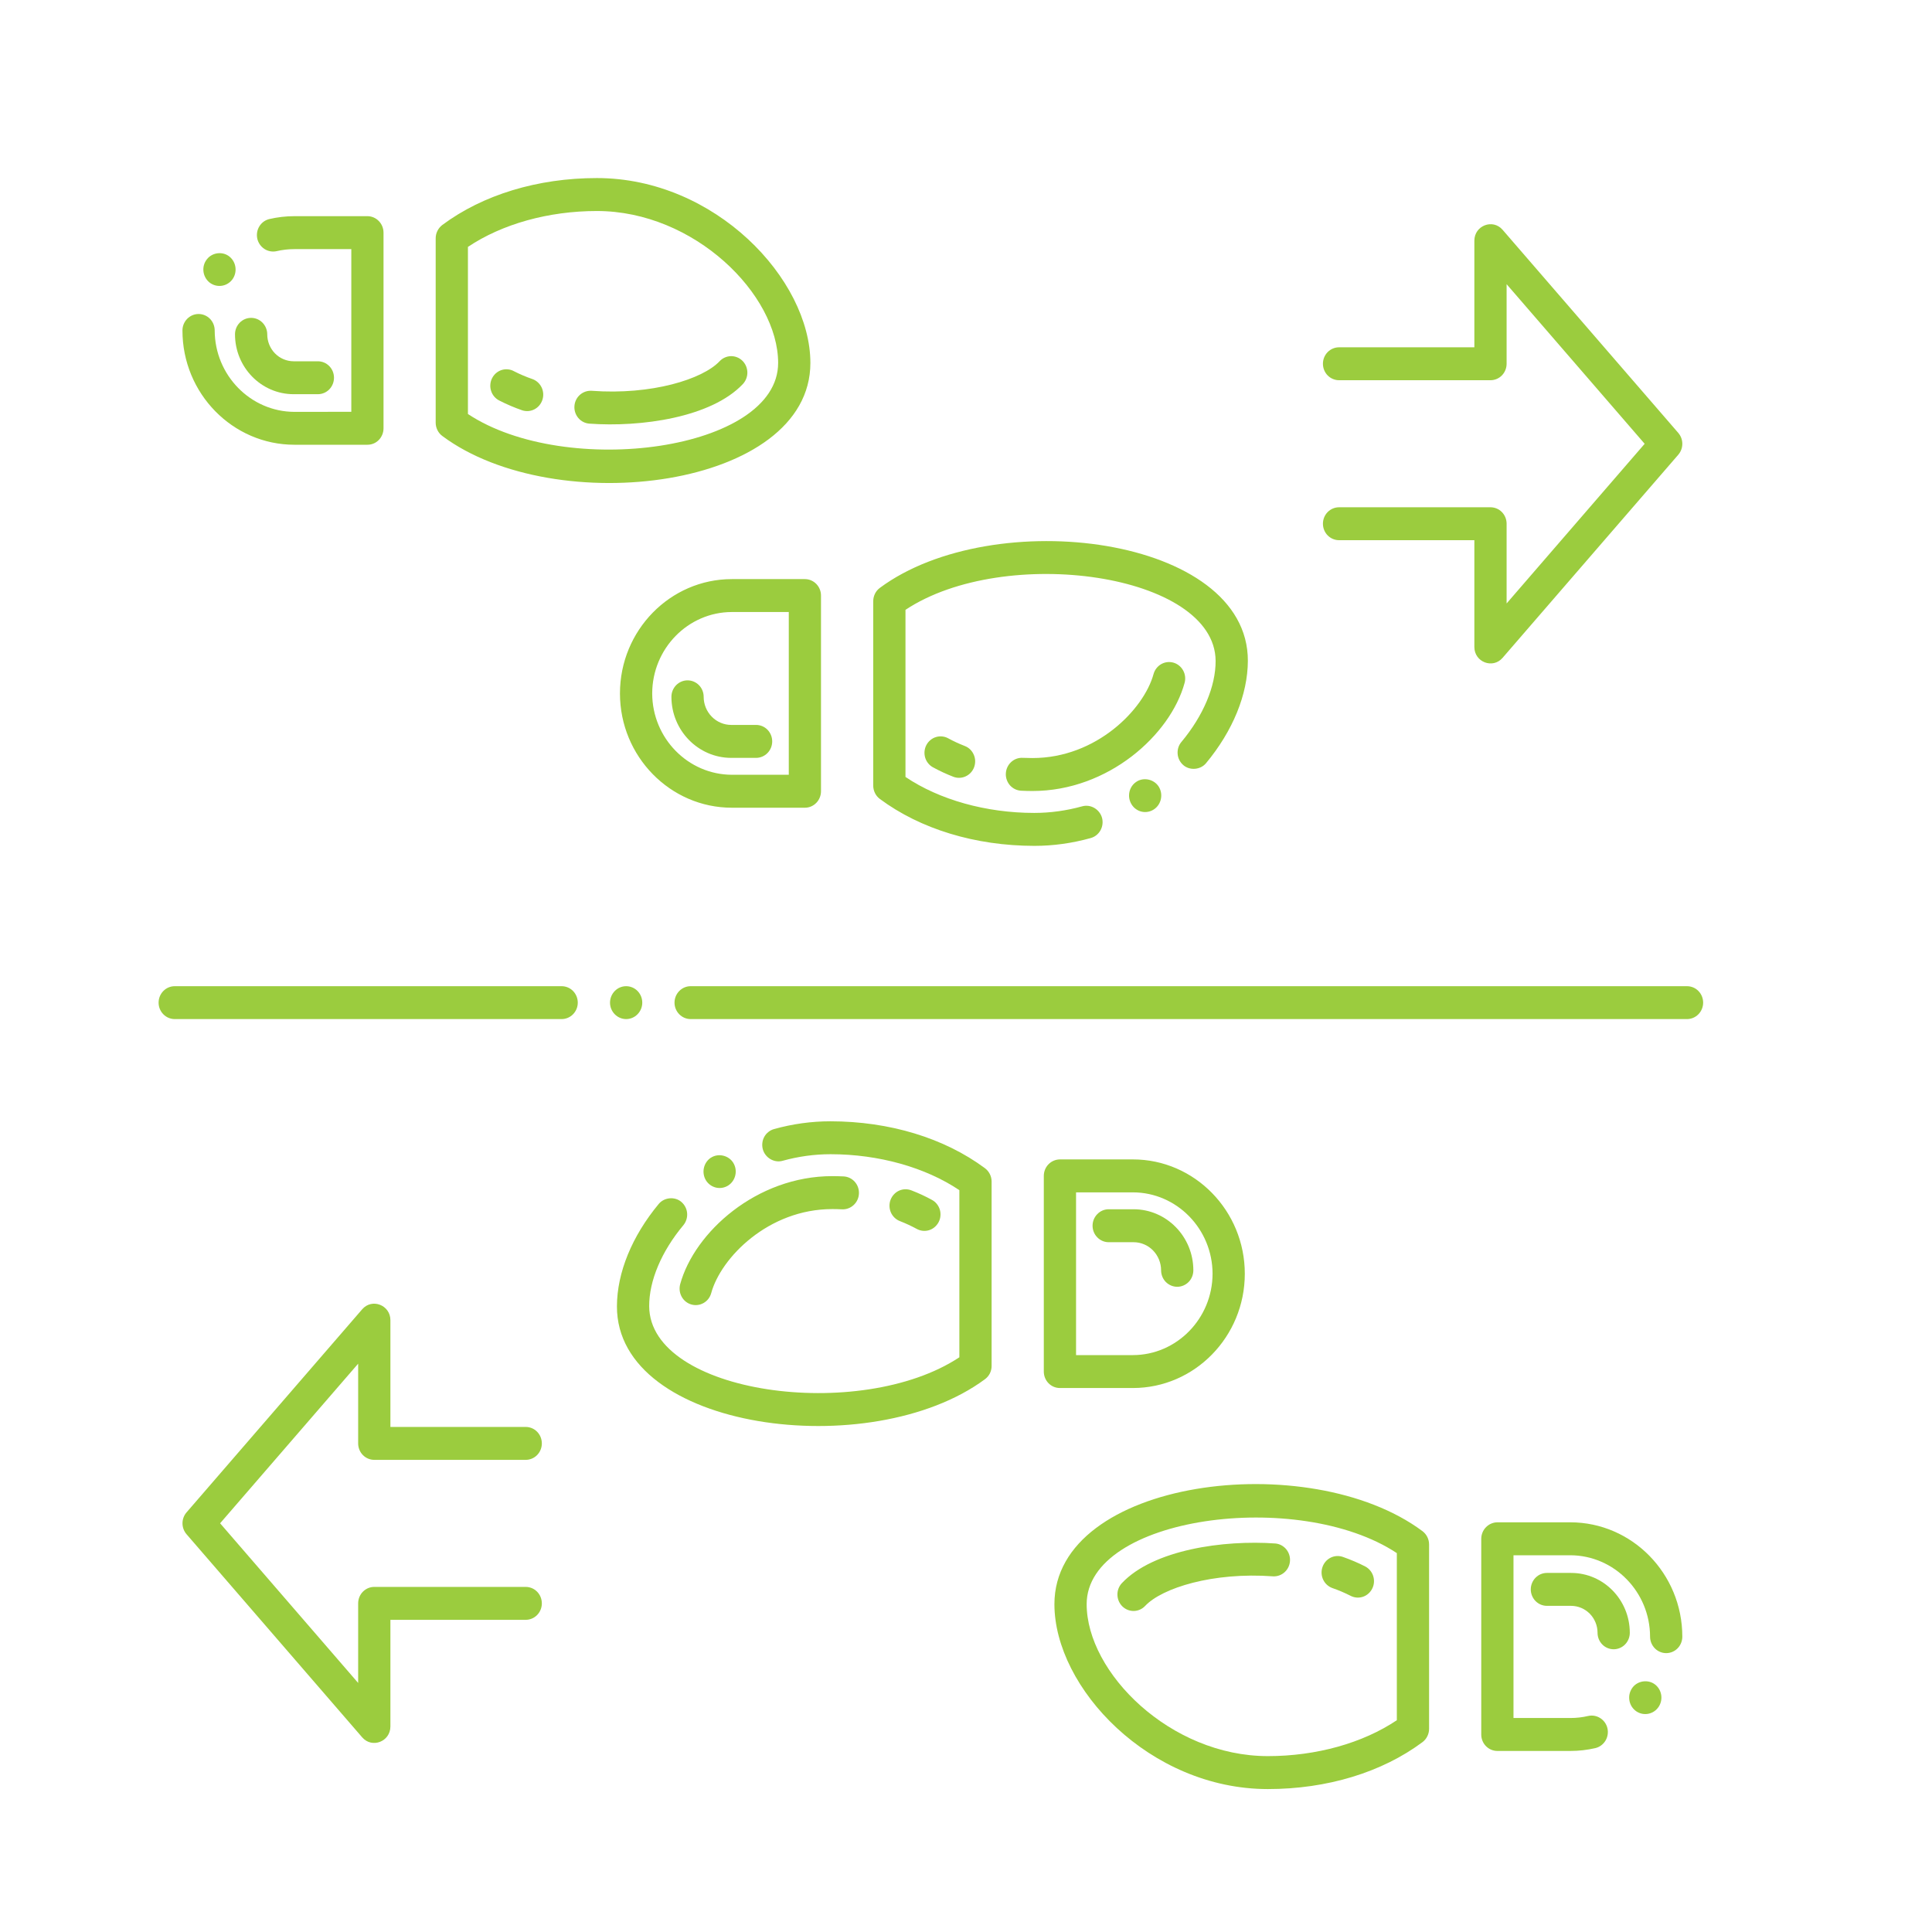 <svg width="55" height="55" viewBox="0 0 55 55" fill="none" xmlns="http://www.w3.org/2000/svg">
<mask id="mask0_603_2147" style="mask-type:alpha" maskUnits="userSpaceOnUse" x="0" y="0" width="55" height="55">
<rect width="55" height="55" fill="white"/>
</mask>
<g mask="url(#mask0_603_2147)">
</g>
<path d="M16.778 12.06C16.656 12.051 16.543 11.994 16.464 11.9C16.384 11.806 16.344 11.683 16.353 11.559C16.371 11.301 16.589 11.11 16.843 11.125C18.55 11.251 20.003 10.796 20.486 10.283C20.571 10.193 20.686 10.142 20.808 10.139C20.93 10.137 21.047 10.184 21.135 10.27C21.223 10.356 21.273 10.475 21.276 10.599C21.278 10.723 21.232 10.843 21.148 10.933C20.247 11.889 18.239 12.166 16.778 12.06ZM14.864 11.68C14.642 11.603 14.426 11.511 14.217 11.404C14.162 11.377 14.113 11.339 14.072 11.292C14.032 11.245 14.001 11.191 13.982 11.132C13.962 11.073 13.954 11.01 13.959 10.948C13.963 10.886 13.979 10.825 14.007 10.77C14.035 10.714 14.073 10.665 14.119 10.624C14.166 10.584 14.22 10.553 14.278 10.534C14.336 10.516 14.397 10.509 14.458 10.515C14.519 10.52 14.578 10.538 14.632 10.568C14.792 10.65 14.97 10.727 15.162 10.793C15.275 10.835 15.368 10.921 15.42 11.032C15.472 11.143 15.479 11.27 15.44 11.386C15.401 11.503 15.319 11.599 15.211 11.654C15.103 11.709 14.978 11.718 14.864 11.68Z" fill="#9BCC3E"/>
<path d="M9.049 11.222H8.359C7.438 11.222 6.69 10.457 6.69 9.517C6.69 9.393 6.738 9.274 6.824 9.186C6.91 9.098 7.027 9.049 7.149 9.049C7.27 9.049 7.387 9.098 7.473 9.186C7.559 9.274 7.608 9.393 7.608 9.517C7.608 9.721 7.687 9.916 7.828 10.06C7.969 10.204 8.16 10.284 8.359 10.285H9.049C9.171 10.285 9.288 10.334 9.374 10.422C9.46 10.51 9.508 10.629 9.508 10.753C9.508 10.878 9.46 10.997 9.374 11.085C9.288 11.173 9.171 11.222 9.049 11.222Z" fill="#9BCC3E"/>
<path d="M29.393 22.518C29.285 22.518 29.178 22.515 29.071 22.51C29.011 22.507 28.952 22.492 28.897 22.466C28.843 22.44 28.794 22.403 28.753 22.358C28.713 22.312 28.681 22.259 28.661 22.201C28.64 22.143 28.631 22.082 28.634 22.02C28.646 21.762 28.862 21.56 29.114 21.574C29.206 21.578 29.3 21.58 29.393 21.58C31.215 21.58 32.565 20.192 32.839 19.189C32.872 19.07 32.95 18.968 33.056 18.907C33.162 18.846 33.287 18.831 33.405 18.864C33.522 18.897 33.621 18.977 33.681 19.085C33.741 19.194 33.756 19.322 33.723 19.441C33.319 20.921 31.549 22.518 29.393 22.518ZM27.137 22.112C26.939 22.035 26.746 21.946 26.56 21.844C26.507 21.815 26.46 21.776 26.422 21.728C26.383 21.681 26.355 21.626 26.337 21.567C26.32 21.508 26.314 21.446 26.32 21.385C26.326 21.324 26.343 21.264 26.372 21.21C26.4 21.156 26.439 21.108 26.486 21.069C26.532 21.03 26.586 21 26.644 20.983C26.701 20.965 26.762 20.959 26.822 20.965C26.882 20.971 26.94 20.989 26.993 21.018C27.139 21.098 27.297 21.171 27.463 21.236C27.52 21.257 27.572 21.29 27.616 21.332C27.66 21.375 27.695 21.425 27.72 21.482C27.745 21.538 27.759 21.599 27.761 21.66C27.762 21.722 27.752 21.784 27.731 21.841C27.709 21.899 27.677 21.952 27.635 21.997C27.594 22.041 27.544 22.077 27.489 22.102C27.433 22.128 27.374 22.141 27.313 22.143C27.253 22.145 27.193 22.134 27.137 22.112Z" fill="#9BCC3E"/>
<path d="M21.524 21.575H20.816C19.878 21.575 19.114 20.795 19.114 19.837C19.114 19.712 19.163 19.593 19.249 19.505C19.335 19.418 19.451 19.368 19.573 19.368C19.695 19.368 19.812 19.418 19.898 19.505C19.984 19.593 20.032 19.712 20.032 19.837C20.032 20.049 20.115 20.252 20.262 20.402C20.409 20.552 20.608 20.637 20.816 20.637H21.524C21.646 20.637 21.763 20.686 21.849 20.774C21.935 20.862 21.983 20.982 21.983 21.106C21.983 21.23 21.935 21.349 21.849 21.437C21.763 21.525 21.646 21.575 21.524 21.575Z" fill="#9BCC3E"/>
<path d="M31.951 45.73C31.908 45.687 31.873 45.636 31.849 45.58C31.825 45.523 31.812 45.463 31.811 45.401C31.809 45.34 31.82 45.278 31.842 45.221C31.864 45.164 31.897 45.111 31.939 45.067C32.836 44.116 34.834 43.834 36.309 43.94C36.428 43.951 36.538 44.01 36.616 44.104C36.693 44.197 36.732 44.318 36.723 44.44C36.715 44.562 36.66 44.676 36.57 44.757C36.48 44.839 36.363 44.881 36.243 44.875C34.525 44.749 33.079 45.208 32.6 45.717C32.516 45.807 32.4 45.858 32.278 45.861C32.156 45.863 32.039 45.816 31.951 45.73ZM38.454 45.432C38.283 45.345 38.106 45.269 37.925 45.207C37.812 45.165 37.719 45.079 37.667 44.968C37.615 44.857 37.608 44.73 37.647 44.614C37.686 44.497 37.768 44.401 37.876 44.346C37.983 44.291 38.108 44.282 38.223 44.32C38.454 44.401 38.672 44.494 38.869 44.596C38.976 44.654 39.057 44.752 39.093 44.869C39.13 44.986 39.12 45.114 39.065 45.223C39.011 45.333 38.916 45.417 38.802 45.456C38.688 45.495 38.563 45.487 38.454 45.432Z" fill="#9BCC3E"/>
<path d="M45.938 46.951C45.816 46.951 45.699 46.902 45.613 46.814C45.527 46.726 45.479 46.607 45.479 46.483C45.479 46.279 45.399 46.084 45.259 45.94C45.118 45.797 44.927 45.716 44.727 45.715H44.037C43.916 45.715 43.799 45.666 43.713 45.578C43.627 45.49 43.578 45.371 43.578 45.247C43.578 45.122 43.627 45.003 43.713 44.915C43.799 44.827 43.916 44.778 44.037 44.778H44.727C45.648 44.778 46.397 45.542 46.397 46.483C46.397 46.607 46.348 46.726 46.262 46.814C46.176 46.902 46.059 46.951 45.938 46.951Z" fill="#9BCC3E"/>
<path d="M19.682 37.136C19.624 37.12 19.57 37.092 19.522 37.054C19.475 37.016 19.435 36.969 19.406 36.915C19.376 36.861 19.357 36.802 19.35 36.741C19.343 36.68 19.347 36.618 19.363 36.559C19.768 35.079 21.538 33.482 23.693 33.482C23.801 33.482 23.909 33.485 24.016 33.49C24.269 33.503 24.465 33.722 24.452 33.981C24.44 34.24 24.223 34.438 23.972 34.427C23.879 34.422 23.786 34.42 23.693 34.42C21.871 34.42 20.521 35.808 20.247 36.811C20.231 36.87 20.204 36.926 20.167 36.974C20.13 37.023 20.083 37.063 20.031 37.093C19.978 37.123 19.921 37.143 19.861 37.15C19.801 37.158 19.74 37.153 19.682 37.136ZM26.093 34.982C25.941 34.9 25.784 34.827 25.623 34.764C25.566 34.743 25.514 34.71 25.469 34.668C25.424 34.626 25.389 34.575 25.363 34.519C25.338 34.462 25.324 34.401 25.322 34.339C25.32 34.277 25.33 34.215 25.352 34.157C25.374 34.099 25.406 34.047 25.448 34.002C25.49 33.956 25.54 33.92 25.596 33.895C25.651 33.87 25.711 33.857 25.772 33.856C25.833 33.855 25.893 33.866 25.95 33.889C26.152 33.967 26.346 34.057 26.526 34.156C26.58 34.184 26.628 34.223 26.667 34.271C26.706 34.319 26.736 34.374 26.754 34.433C26.772 34.492 26.778 34.555 26.772 34.617C26.767 34.678 26.749 34.738 26.72 34.793C26.691 34.848 26.652 34.896 26.605 34.935C26.558 34.975 26.504 35.004 26.445 35.022C26.387 35.039 26.326 35.045 26.265 35.038C26.205 35.031 26.146 35.012 26.093 34.982Z" fill="#9BCC3E"/>
<path d="M33.513 36.632C33.391 36.632 33.275 36.582 33.188 36.495C33.102 36.407 33.054 36.287 33.054 36.163C33.054 35.951 32.971 35.748 32.824 35.597C32.678 35.447 32.478 35.363 32.271 35.363H31.562C31.44 35.363 31.323 35.313 31.238 35.225C31.151 35.138 31.103 35.018 31.103 34.894C31.103 34.77 31.151 34.651 31.238 34.563C31.323 34.475 31.44 34.425 31.562 34.425H32.271C33.209 34.425 33.972 35.205 33.972 36.163C33.972 36.287 33.924 36.407 33.838 36.495C33.752 36.582 33.635 36.632 33.513 36.632Z" fill="#9BCC3E"/>
<path d="M16.992 5.069C15.309 5.069 13.746 5.544 12.591 6.405C12.533 6.449 12.486 6.506 12.453 6.572C12.42 6.638 12.403 6.71 12.403 6.784V12.032C12.403 12.182 12.473 12.323 12.591 12.411C15.812 14.814 23.07 13.902 23.07 10.333C23.069 7.949 20.359 5.069 16.992 5.069ZM13.321 11.786V7.029C14.293 6.377 15.615 6.007 16.992 6.007C19.771 6.007 22.152 8.385 22.152 10.333C22.151 12.828 16.122 13.64 13.321 11.786ZM5.961 8.039C6.057 8.116 6.179 8.151 6.3 8.137C6.421 8.123 6.531 8.061 6.608 7.964C6.764 7.763 6.732 7.467 6.534 7.306C6.341 7.148 6.042 7.184 5.89 7.381C5.73 7.582 5.764 7.876 5.961 8.039Z" fill="#9BCC3E"/>
<path d="M5.194 9.408C5.194 11.202 6.624 12.661 8.381 12.661H10.459C10.729 12.661 10.918 12.438 10.918 12.194V6.623C10.918 6.367 10.714 6.154 10.459 6.154H8.381C8.141 6.154 7.902 6.182 7.671 6.235C7.612 6.249 7.556 6.274 7.507 6.309C7.458 6.345 7.416 6.39 7.384 6.442C7.352 6.494 7.33 6.552 7.32 6.613C7.31 6.674 7.312 6.736 7.325 6.796C7.353 6.917 7.426 7.021 7.529 7.088C7.632 7.154 7.756 7.176 7.874 7.15C8.04 7.111 8.21 7.092 8.381 7.092H10.001V11.723L8.381 11.725C7.133 11.721 6.116 10.682 6.112 9.408C6.112 9.283 6.064 9.164 5.978 9.076C5.891 8.988 5.775 8.939 5.653 8.939C5.401 8.939 5.194 9.149 5.194 9.408ZM32.357 22.251C32.355 22.251 32.355 22.251 32.355 22.253C32.146 22.384 32.074 22.674 32.214 22.9C32.246 22.952 32.287 22.997 32.337 23.032C32.386 23.068 32.441 23.093 32.5 23.106C32.559 23.12 32.619 23.121 32.678 23.11C32.738 23.1 32.794 23.077 32.845 23.044C32.847 23.044 32.847 23.044 32.847 23.043C33.06 22.904 33.122 22.613 32.988 22.396C32.856 22.186 32.564 22.118 32.357 22.251Z" fill="#9BCC3E"/>
<path d="M33.686 21.781C33.871 21.942 34.174 21.917 34.332 21.728C35.098 20.806 35.52 19.771 35.524 18.814C35.535 15.26 28.276 14.34 25.046 16.737C24.928 16.825 24.859 16.966 24.859 17.116V22.364C24.859 22.512 24.928 22.655 25.046 22.743C26.203 23.603 27.765 24.078 29.447 24.08C29.983 24.08 30.523 24.005 31.049 23.858C31.167 23.826 31.267 23.747 31.327 23.64C31.388 23.532 31.404 23.404 31.373 23.284C31.306 23.039 31.049 22.887 30.809 22.954C30.361 23.078 29.902 23.142 29.447 23.142H29.439C28.077 23.142 26.742 22.769 25.777 22.118V17.361C28.6 15.485 34.592 16.325 34.606 18.814C34.609 19.536 34.255 20.376 33.633 21.121C33.593 21.167 33.564 21.222 33.545 21.28C33.527 21.339 33.52 21.401 33.525 21.462C33.529 21.523 33.546 21.583 33.574 21.638C33.602 21.692 33.64 21.741 33.686 21.781ZM22.914 22.994C22.975 22.994 23.034 22.982 23.09 22.958C23.145 22.934 23.196 22.9 23.238 22.856C23.281 22.813 23.314 22.761 23.337 22.704C23.36 22.647 23.372 22.587 23.372 22.525V16.954C23.372 16.692 23.163 16.486 22.914 16.486H20.834C19.079 16.486 17.649 17.946 17.649 19.741C17.649 21.533 19.079 22.994 20.834 22.994H22.914ZM18.567 19.741C18.569 18.465 19.586 17.425 20.834 17.423H22.455V22.056H20.834C19.586 22.052 18.569 21.014 18.567 19.741ZM42.775 6.541C42.496 6.219 41.972 6.421 41.972 6.852V9.887H38.12C37.998 9.887 37.882 9.936 37.795 10.024C37.709 10.112 37.661 10.231 37.661 10.355C37.661 10.48 37.709 10.599 37.795 10.687C37.882 10.775 37.998 10.824 38.12 10.824H42.431C42.553 10.824 42.67 10.775 42.756 10.687C42.842 10.599 42.89 10.48 42.89 10.355V8.09L46.82 12.634L42.89 17.179V14.909C42.89 14.785 42.842 14.666 42.756 14.578C42.67 14.49 42.553 14.441 42.431 14.441H38.12C37.998 14.441 37.882 14.49 37.795 14.578C37.709 14.666 37.661 14.785 37.661 14.909C37.661 15.034 37.709 15.153 37.795 15.241C37.882 15.329 37.998 15.378 38.12 15.378H41.972V18.418C41.972 18.851 42.498 19.049 42.775 18.728L47.777 12.945C47.851 12.859 47.892 12.749 47.892 12.634C47.892 12.52 47.851 12.41 47.777 12.324L42.775 6.541ZM30.017 45.667C30.017 48.051 32.728 50.931 36.094 50.931C37.777 50.931 39.34 50.456 40.495 49.595C40.553 49.551 40.601 49.494 40.633 49.428C40.666 49.362 40.683 49.29 40.683 49.216V43.968C40.683 43.818 40.613 43.678 40.495 43.589C37.267 41.18 30.017 42.105 30.017 45.667ZM39.765 44.214V48.971C38.794 49.623 37.471 49.993 36.094 49.993C33.316 49.993 30.935 47.615 30.935 45.667C30.935 43.172 36.965 42.36 39.765 44.214ZM47.197 48.619C47.354 48.419 47.323 48.123 47.125 47.961C46.932 47.804 46.633 47.839 46.48 48.034C46.443 48.082 46.414 48.138 46.397 48.197C46.38 48.256 46.375 48.318 46.382 48.38C46.388 48.441 46.407 48.501 46.436 48.555C46.465 48.609 46.505 48.656 46.552 48.695C46.748 48.854 47.041 48.822 47.197 48.619Z" fill="#9BCC3E"/>
<path d="M47.892 46.593C47.892 44.798 46.462 43.339 44.705 43.337H42.627C42.505 43.338 42.389 43.388 42.303 43.476C42.217 43.563 42.169 43.682 42.168 43.806V49.377C42.168 49.64 42.376 49.846 42.627 49.846H44.705C44.947 49.846 45.186 49.818 45.416 49.765C45.534 49.737 45.637 49.662 45.702 49.557C45.767 49.451 45.788 49.324 45.761 49.203C45.706 48.955 45.458 48.794 45.212 48.85C45.047 48.889 44.878 48.908 44.705 48.908H43.086V44.275H44.705C45.954 44.279 46.972 45.318 46.974 46.593C46.974 46.717 47.023 46.836 47.109 46.924C47.195 47.012 47.312 47.061 47.433 47.061C47.555 47.061 47.672 47.012 47.758 46.924C47.844 46.836 47.892 46.717 47.892 46.593ZM19.4 34.219C19.215 34.056 18.912 34.083 18.754 34.272C17.989 35.194 17.566 36.229 17.563 37.186C17.551 40.727 24.794 41.667 28.04 39.263C28.099 39.22 28.147 39.163 28.18 39.097C28.212 39.031 28.23 38.958 28.229 38.884V33.636C28.229 33.486 28.158 33.346 28.04 33.257C26.884 32.397 25.321 31.922 23.64 31.921C23.102 31.921 22.564 31.995 22.037 32.142C21.979 32.158 21.924 32.185 21.877 32.223C21.829 32.26 21.789 32.307 21.759 32.36C21.729 32.414 21.71 32.472 21.703 32.533C21.695 32.594 21.7 32.656 21.715 32.715C21.78 32.959 22.039 33.113 22.277 33.046C22.725 32.922 23.184 32.858 23.64 32.858H23.645C25.009 32.858 26.344 33.231 27.311 33.882V38.639C24.489 40.507 18.493 39.682 18.481 37.186C18.477 36.464 18.831 35.624 19.454 34.879C19.532 34.784 19.571 34.662 19.561 34.538C19.551 34.414 19.493 34.3 19.4 34.219Z" fill="#9BCC3E"/>
<path d="M20.733 33.747C20.946 33.608 21.009 33.317 20.873 33.1C20.742 32.89 20.449 32.822 20.241 32.956H20.239C20.026 33.096 19.964 33.385 20.098 33.604C20.164 33.709 20.268 33.782 20.387 33.809C20.506 33.836 20.63 33.813 20.733 33.747ZM32.252 33.006H30.174C30.052 33.007 29.935 33.056 29.849 33.144C29.763 33.232 29.715 33.351 29.715 33.475V39.046C29.715 39.302 29.916 39.514 30.174 39.514H32.252C34.007 39.514 35.437 38.054 35.437 36.261C35.437 34.467 34.007 33.006 32.252 33.006ZM32.252 38.577H30.633V33.944H32.252C33.5 33.946 34.517 34.986 34.519 36.261C34.517 37.534 33.5 38.575 32.252 38.577ZM10.311 49.459C10.59 49.781 11.114 49.581 11.114 49.148V46.113H14.966C15.088 46.113 15.205 46.064 15.291 45.976C15.377 45.888 15.425 45.769 15.425 45.645C15.425 45.52 15.377 45.401 15.291 45.313C15.205 45.225 15.088 45.176 14.966 45.176H10.655C10.533 45.176 10.416 45.225 10.33 45.313C10.244 45.401 10.196 45.52 10.196 45.645V47.91L6.266 43.365L10.196 38.821V41.091C10.196 41.215 10.244 41.334 10.33 41.422C10.416 41.51 10.533 41.559 10.655 41.559H14.966C15.088 41.559 15.205 41.51 15.291 41.422C15.377 41.334 15.425 41.215 15.425 41.091C15.425 40.966 15.377 40.847 15.291 40.759C15.205 40.671 15.088 40.622 14.966 40.622H11.114V37.582C11.114 37.153 10.591 36.949 10.311 37.272L5.31 43.055C5.236 43.141 5.195 43.251 5.195 43.365C5.195 43.48 5.236 43.59 5.31 43.676L10.311 49.459ZM48.485 28.544C48.485 28.419 48.437 28.3 48.351 28.212C48.265 28.124 48.148 28.075 48.026 28.075H19.661C19.539 28.075 19.423 28.124 19.337 28.212C19.25 28.3 19.202 28.419 19.202 28.544C19.202 28.8 19.408 29.011 19.661 29.011H48.026C48.148 29.011 48.264 28.962 48.35 28.874C48.436 28.786 48.485 28.668 48.485 28.544ZM18.284 28.544C18.284 28.419 18.236 28.3 18.15 28.212C18.064 28.124 17.947 28.075 17.825 28.075C17.703 28.075 17.587 28.124 17.501 28.212C17.415 28.3 17.366 28.419 17.366 28.544C17.366 28.8 17.572 29.011 17.825 29.011C17.947 29.011 18.063 28.962 18.149 28.874C18.235 28.786 18.284 28.668 18.284 28.544ZM4.515 28.544C4.515 28.8 4.72 29.011 4.974 29.011H15.989C16.243 29.011 16.448 28.8 16.448 28.544C16.448 28.419 16.4 28.3 16.314 28.212C16.228 28.124 16.111 28.075 15.989 28.075H4.974C4.72 28.075 4.515 28.285 4.515 28.544Z" fill="#9BCC3E"/>
</svg>
